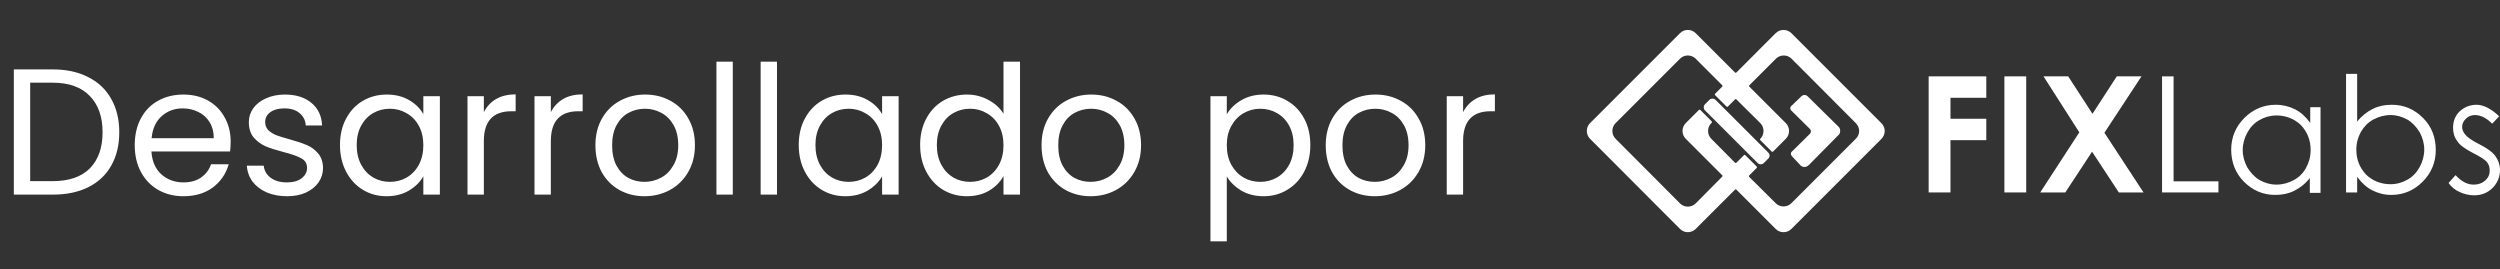 <svg xmlns="http://www.w3.org/2000/svg" width="167" height="18" viewBox="0 0 167 18" fill="none"><rect x="0" y="0" width="167" height="18" fill="#333333" stroke="none"/><path d="M3.528 4.636C4.44 4.636 5.228 4.808 5.892 5.152C6.564 5.488 7.076 5.972 7.428 6.604C7.788 7.236 7.968 7.98 7.968 8.836C7.968 9.692 7.788 10.436 7.428 11.068C7.076 11.692 6.564 12.172 5.892 12.508C5.228 12.836 4.44 13 3.528 13H0.924V4.636H3.528ZM3.528 12.1C4.608 12.1 5.432 11.816 6 11.248C6.568 10.672 6.852 9.868 6.852 8.836C6.852 7.796 6.564 6.984 5.988 6.4C5.42 5.816 4.6 5.524 3.528 5.524H2.016V12.1H3.528ZM15.408 9.46C15.408 9.668 15.396 9.888 15.372 10.12H10.116C10.156 10.768 10.376 11.276 10.776 11.644C11.184 12.004 11.676 12.184 12.252 12.184C12.724 12.184 13.116 12.076 13.428 11.86C13.748 11.636 13.972 11.34 14.1 10.972H15.276C15.1 11.604 14.748 12.12 14.22 12.52C13.692 12.912 13.036 13.108 12.252 13.108C11.628 13.108 11.068 12.968 10.572 12.688C10.084 12.408 9.7 12.012 9.42 11.5C9.14 10.98 9 10.38 9 9.7C9 9.02 9.136 8.424 9.408 7.912C9.68 7.4 10.06 7.008 10.548 6.736C11.044 6.456 11.612 6.316 12.252 6.316C12.876 6.316 13.428 6.452 13.908 6.724C14.388 6.996 14.756 7.372 15.012 7.852C15.276 8.324 15.408 8.86 15.408 9.46ZM14.28 9.232C14.28 8.816 14.188 8.46 14.004 8.164C13.82 7.86 13.568 7.632 13.248 7.48C12.936 7.32 12.588 7.24 12.204 7.24C11.652 7.24 11.18 7.416 10.788 7.768C10.404 8.12 10.184 8.608 10.128 9.232H14.28ZM19.178 13.108C18.674 13.108 18.222 13.024 17.822 12.856C17.422 12.68 17.106 12.44 16.874 12.136C16.642 11.824 16.514 11.468 16.49 11.068H17.618C17.65 11.396 17.802 11.664 18.074 11.872C18.354 12.08 18.718 12.184 19.166 12.184C19.582 12.184 19.91 12.092 20.15 11.908C20.39 11.724 20.51 11.492 20.51 11.212C20.51 10.924 20.382 10.712 20.126 10.576C19.87 10.432 19.474 10.292 18.938 10.156C18.45 10.028 18.05 9.9 17.738 9.772C17.434 9.636 17.17 9.44 16.946 9.184C16.73 8.92 16.622 8.576 16.622 8.152C16.622 7.816 16.722 7.508 16.922 7.228C17.122 6.948 17.406 6.728 17.774 6.568C18.142 6.4 18.562 6.316 19.034 6.316C19.762 6.316 20.35 6.5 20.798 6.868C21.246 7.236 21.486 7.74 21.518 8.38H20.426C20.402 8.036 20.262 7.76 20.006 7.552C19.758 7.344 19.422 7.24 18.998 7.24C18.606 7.24 18.294 7.324 18.062 7.492C17.83 7.66 17.714 7.88 17.714 8.152C17.714 8.368 17.782 8.548 17.918 8.692C18.062 8.828 18.238 8.94 18.446 9.028C18.662 9.108 18.958 9.2 19.334 9.304C19.806 9.432 20.19 9.56 20.486 9.688C20.782 9.808 21.034 9.992 21.242 10.24C21.458 10.488 21.57 10.812 21.578 11.212C21.578 11.572 21.478 11.896 21.278 12.184C21.078 12.472 20.794 12.7 20.426 12.868C20.066 13.028 19.65 13.108 19.178 13.108ZM22.711 9.688C22.711 9.016 22.847 8.428 23.119 7.924C23.391 7.412 23.763 7.016 24.235 6.736C24.715 6.456 25.247 6.316 25.831 6.316C26.407 6.316 26.907 6.44 27.331 6.688C27.755 6.936 28.071 7.248 28.279 7.624V6.424H29.383V13H28.279V11.776C28.063 12.16 27.739 12.48 27.307 12.736C26.883 12.984 26.387 13.108 25.819 13.108C25.235 13.108 24.707 12.964 24.235 12.676C23.763 12.388 23.391 11.984 23.119 11.464C22.847 10.944 22.711 10.352 22.711 9.688ZM28.279 9.7C28.279 9.204 28.179 8.772 27.979 8.404C27.779 8.036 27.507 7.756 27.163 7.564C26.827 7.364 26.455 7.264 26.047 7.264C25.639 7.264 25.267 7.36 24.931 7.552C24.595 7.744 24.327 8.024 24.127 8.392C23.927 8.76 23.827 9.192 23.827 9.688C23.827 10.192 23.927 10.632 24.127 11.008C24.327 11.376 24.595 11.66 24.931 11.86C25.267 12.052 25.639 12.148 26.047 12.148C26.455 12.148 26.827 12.052 27.163 11.86C27.507 11.66 27.779 11.376 27.979 11.008C28.179 10.632 28.279 10.196 28.279 9.7ZM32.321 7.492C32.513 7.116 32.785 6.824 33.137 6.616C33.497 6.408 33.933 6.304 34.445 6.304V7.432H34.157C32.933 7.432 32.321 8.096 32.321 9.424V13H31.229V6.424H32.321V7.492ZM36.797 7.492C36.989 7.116 37.261 6.824 37.613 6.616C37.973 6.408 38.409 6.304 38.921 6.304V7.432H38.633C37.409 7.432 36.797 8.096 36.797 9.424V13H35.705V6.424H36.797V7.492ZM43.05 13.108C42.434 13.108 41.874 12.968 41.37 12.688C40.874 12.408 40.482 12.012 40.194 11.5C39.914 10.98 39.774 10.38 39.774 9.7C39.774 9.028 39.918 8.436 40.206 7.924C40.502 7.404 40.902 7.008 41.406 6.736C41.91 6.456 42.474 6.316 43.098 6.316C43.722 6.316 44.286 6.456 44.79 6.736C45.294 7.008 45.69 7.4 45.978 7.912C46.274 8.424 46.422 9.02 46.422 9.7C46.422 10.38 46.27 10.98 45.966 11.5C45.67 12.012 45.266 12.408 44.754 12.688C44.242 12.968 43.674 13.108 43.05 13.108ZM43.05 12.148C43.442 12.148 43.81 12.056 44.154 11.872C44.498 11.688 44.774 11.412 44.982 11.044C45.198 10.676 45.306 10.228 45.306 9.7C45.306 9.172 45.202 8.724 44.994 8.356C44.786 7.988 44.514 7.716 44.178 7.54C43.842 7.356 43.478 7.264 43.086 7.264C42.686 7.264 42.318 7.356 41.982 7.54C41.654 7.716 41.39 7.988 41.19 8.356C40.99 8.724 40.89 9.172 40.89 9.7C40.89 10.236 40.986 10.688 41.178 11.056C41.378 11.424 41.642 11.7 41.97 11.884C42.298 12.06 42.658 12.148 43.05 12.148ZM48.95 4.12V13H47.858V4.12H48.95ZM51.903 4.12V13H50.811V4.12H51.903ZM53.356 9.688C53.356 9.016 53.492 8.428 53.764 7.924C54.036 7.412 54.408 7.016 54.88 6.736C55.36 6.456 55.892 6.316 56.476 6.316C57.052 6.316 57.552 6.44 57.976 6.688C58.4 6.936 58.716 7.248 58.924 7.624V6.424H60.028V13H58.924V11.776C58.708 12.16 58.384 12.48 57.952 12.736C57.528 12.984 57.032 13.108 56.464 13.108C55.88 13.108 55.352 12.964 54.88 12.676C54.408 12.388 54.036 11.984 53.764 11.464C53.492 10.944 53.356 10.352 53.356 9.688ZM58.924 9.7C58.924 9.204 58.824 8.772 58.624 8.404C58.424 8.036 58.152 7.756 57.808 7.564C57.472 7.364 57.1 7.264 56.692 7.264C56.284 7.264 55.912 7.36 55.576 7.552C55.24 7.744 54.972 8.024 54.772 8.392C54.572 8.76 54.472 9.192 54.472 9.688C54.472 10.192 54.572 10.632 54.772 11.008C54.972 11.376 55.24 11.66 55.576 11.86C55.912 12.052 56.284 12.148 56.692 12.148C57.1 12.148 57.472 12.052 57.808 11.86C58.152 11.66 58.424 11.376 58.624 11.008C58.824 10.632 58.924 10.196 58.924 9.7ZM61.465 9.688C61.465 9.016 61.601 8.428 61.873 7.924C62.145 7.412 62.517 7.016 62.989 6.736C63.469 6.456 64.005 6.316 64.597 6.316C65.109 6.316 65.585 6.436 66.025 6.676C66.465 6.908 66.801 7.216 67.033 7.6V4.12H68.137V13H67.033V11.764C66.817 12.156 66.497 12.48 66.073 12.736C65.649 12.984 65.153 13.108 64.585 13.108C64.001 13.108 63.469 12.964 62.989 12.676C62.517 12.388 62.145 11.984 61.873 11.464C61.601 10.944 61.465 10.352 61.465 9.688ZM67.033 9.7C67.033 9.204 66.933 8.772 66.733 8.404C66.533 8.036 66.261 7.756 65.917 7.564C65.581 7.364 65.209 7.264 64.801 7.264C64.393 7.264 64.021 7.36 63.685 7.552C63.349 7.744 63.081 8.024 62.881 8.392C62.681 8.76 62.581 9.192 62.581 9.688C62.581 10.192 62.681 10.632 62.881 11.008C63.081 11.376 63.349 11.66 63.685 11.86C64.021 12.052 64.393 12.148 64.801 12.148C65.209 12.148 65.581 12.052 65.917 11.86C66.261 11.66 66.533 11.376 66.733 11.008C66.933 10.632 67.033 10.196 67.033 9.7ZM72.851 13.108C72.235 13.108 71.675 12.968 71.171 12.688C70.675 12.408 70.283 12.012 69.995 11.5C69.715 10.98 69.575 10.38 69.575 9.7C69.575 9.028 69.719 8.436 70.007 7.924C70.303 7.404 70.703 7.008 71.207 6.736C71.711 6.456 72.275 6.316 72.899 6.316C73.523 6.316 74.087 6.456 74.591 6.736C75.095 7.008 75.491 7.4 75.779 7.912C76.075 8.424 76.223 9.02 76.223 9.7C76.223 10.38 76.071 10.98 75.767 11.5C75.471 12.012 75.067 12.408 74.555 12.688C74.043 12.968 73.475 13.108 72.851 13.108ZM72.851 12.148C73.243 12.148 73.611 12.056 73.955 11.872C74.299 11.688 74.575 11.412 74.783 11.044C74.999 10.676 75.107 10.228 75.107 9.7C75.107 9.172 75.003 8.724 74.795 8.356C74.587 7.988 74.315 7.716 73.979 7.54C73.643 7.356 73.279 7.264 72.887 7.264C72.487 7.264 72.119 7.356 71.783 7.54C71.455 7.716 71.191 7.988 70.991 8.356C70.791 8.724 70.691 9.172 70.691 9.7C70.691 10.236 70.787 10.688 70.979 11.056C71.179 11.424 71.443 11.7 71.771 11.884C72.099 12.06 72.459 12.148 72.851 12.148ZM81.95 7.636C82.166 7.26 82.486 6.948 82.91 6.7C83.342 6.444 83.842 6.316 84.41 6.316C84.994 6.316 85.522 6.456 85.994 6.736C86.474 7.016 86.85 7.412 87.122 7.924C87.394 8.428 87.53 9.016 87.53 9.688C87.53 10.352 87.394 10.944 87.122 11.464C86.85 11.984 86.474 12.388 85.994 12.676C85.522 12.964 84.994 13.108 84.41 13.108C83.85 13.108 83.354 12.984 82.922 12.736C82.498 12.48 82.174 12.164 81.95 11.788V16.12H80.858V6.424H81.95V7.636ZM86.414 9.688C86.414 9.192 86.314 8.76 86.114 8.392C85.914 8.024 85.642 7.744 85.298 7.552C84.962 7.36 84.59 7.264 84.182 7.264C83.782 7.264 83.41 7.364 83.066 7.564C82.73 7.756 82.458 8.04 82.25 8.416C82.05 8.784 81.95 9.212 81.95 9.7C81.95 10.196 82.05 10.632 82.25 11.008C82.458 11.376 82.73 11.66 83.066 11.86C83.41 12.052 83.782 12.148 84.182 12.148C84.59 12.148 84.962 12.052 85.298 11.86C85.642 11.66 85.914 11.376 86.114 11.008C86.314 10.632 86.414 10.192 86.414 9.688ZM91.835 13.108C91.219 13.108 90.659 12.968 90.155 12.688C89.659 12.408 89.267 12.012 88.979 11.5C88.699 10.98 88.559 10.38 88.559 9.7C88.559 9.028 88.703 8.436 88.991 7.924C89.287 7.404 89.687 7.008 90.191 6.736C90.695 6.456 91.259 6.316 91.883 6.316C92.507 6.316 93.071 6.456 93.575 6.736C94.079 7.008 94.475 7.4 94.763 7.912C95.059 8.424 95.207 9.02 95.207 9.7C95.207 10.38 95.055 10.98 94.751 11.5C94.455 12.012 94.051 12.408 93.539 12.688C93.027 12.968 92.459 13.108 91.835 13.108ZM91.835 12.148C92.227 12.148 92.595 12.056 92.939 11.872C93.283 11.688 93.559 11.412 93.767 11.044C93.983 10.676 94.091 10.228 94.091 9.7C94.091 9.172 93.987 8.724 93.779 8.356C93.571 7.988 93.299 7.716 92.963 7.54C92.627 7.356 92.263 7.264 91.871 7.264C91.471 7.264 91.103 7.356 90.767 7.54C90.439 7.716 90.175 7.988 89.975 8.356C89.775 8.724 89.675 9.172 89.675 9.7C89.675 10.236 89.771 10.688 89.963 11.056C90.163 11.424 90.427 11.7 90.755 11.884C91.083 12.06 91.443 12.148 91.835 12.148ZM97.735 7.492C97.927 7.116 98.199 6.824 98.551 6.616C98.911 6.408 99.347 6.304 99.859 6.304V7.432H99.571C98.347 7.432 97.735 8.096 97.735 9.424V13H96.643V6.424H97.735V7.492Z" fill="white"></path><path d="M128.834 5.101H132.684V6.531H130.292V7.933H132.684V9.363H130.292V12.855H128.834V5.101Z" fill="white"></path><path d="M133.894 5.101H135.351V12.855H133.894V5.101Z" fill="white"></path><path d="M136.506 5.101H138.156L139.778 7.603L141.4 5.101H143.05L140.575 8.868L143.188 12.855H141.538L139.75 10.133L137.963 12.855H136.286L138.898 8.84L136.506 5.101Z" fill="white"></path><path d="M144.425 5.101H145.195V12.113H148.192V12.855H144.425V5.101Z" fill="white"></path><path d="M155.011 7.136V12.883H154.296V11.893C153.994 12.277 153.636 12.553 153.251 12.745C152.867 12.938 152.454 13.02 151.987 13.02C151.162 13.02 150.474 12.717 149.897 12.14C149.319 11.563 149.044 10.82 149.044 9.995C149.044 9.17 149.347 8.455 149.924 7.878C150.502 7.301 151.217 6.998 152.014 6.998C152.482 6.998 152.922 7.108 153.306 7.301C153.691 7.493 154.021 7.796 154.324 8.208V7.163H155.011V7.136ZM152.069 7.713C151.657 7.713 151.272 7.823 150.942 8.016C150.584 8.208 150.309 8.51 150.117 8.868C149.924 9.225 149.814 9.61 149.814 10.023C149.814 10.435 149.924 10.82 150.117 11.178C150.337 11.535 150.612 11.838 150.942 12.03C151.299 12.223 151.657 12.332 152.069 12.332C152.482 12.332 152.867 12.223 153.224 12.03C153.581 11.838 153.856 11.563 154.049 11.205C154.241 10.848 154.351 10.463 154.351 10.023C154.351 9.363 154.131 8.813 153.691 8.345C153.251 7.933 152.702 7.713 152.069 7.713Z" fill="white"></path><path d="M156.716 12.883V4.936H157.458V8.125C157.761 7.741 158.118 7.466 158.503 7.273C158.888 7.081 159.301 6.998 159.768 6.998C160.593 6.998 161.281 7.301 161.858 7.878C162.435 8.455 162.71 9.17 162.71 10.023C162.71 10.848 162.408 11.563 161.831 12.14C161.253 12.717 160.566 13.02 159.741 13.02C159.273 13.02 158.861 12.91 158.476 12.717C158.091 12.525 157.761 12.223 157.458 11.81V12.855H156.716V12.883ZM159.686 12.305C160.098 12.305 160.483 12.195 160.813 12.003C161.171 11.81 161.446 11.508 161.638 11.15C161.831 10.793 161.94 10.408 161.94 9.995C161.94 9.583 161.831 9.198 161.638 8.84C161.418 8.483 161.143 8.18 160.813 7.988C160.456 7.796 160.098 7.686 159.686 7.686C159.273 7.686 158.888 7.796 158.531 7.988C158.173 8.18 157.898 8.483 157.706 8.813C157.513 9.17 157.403 9.555 157.403 9.995C157.403 10.655 157.623 11.205 158.063 11.673C158.503 12.085 159.053 12.305 159.686 12.305Z" fill="white"></path><path d="M166.945 7.768L166.478 8.263C166.093 7.878 165.708 7.686 165.323 7.686C165.075 7.686 164.883 7.768 164.718 7.933C164.553 8.098 164.47 8.263 164.47 8.483C164.47 8.675 164.553 8.84 164.69 9.005C164.828 9.17 165.13 9.39 165.57 9.61C166.12 9.885 166.505 10.16 166.698 10.435C166.89 10.71 167 11.013 167 11.343C167 11.81 166.835 12.223 166.505 12.553C166.175 12.883 165.763 13.047 165.268 13.047C164.938 13.047 164.608 12.965 164.305 12.828C164.003 12.69 163.755 12.498 163.563 12.223L164.03 11.7C164.415 12.113 164.8 12.332 165.24 12.332C165.543 12.332 165.79 12.25 166.01 12.058C166.23 11.865 166.313 11.645 166.313 11.398C166.313 11.178 166.258 10.985 166.12 10.82C165.983 10.655 165.68 10.463 165.185 10.215C164.663 9.94 164.305 9.693 164.14 9.418C163.948 9.17 163.865 8.868 163.865 8.538C163.865 8.098 164.003 7.741 164.305 7.438C164.608 7.163 164.993 6.998 165.433 6.998C165.873 6.998 166.395 7.246 166.945 7.768Z" fill="white"></path><path d="M118.118 10.597L117.82 10.894C117.711 11.003 117.522 11.003 117.414 10.894L113.892 7.373C113.784 7.265 113.784 7.075 113.892 6.967L114.19 6.669C114.299 6.561 114.488 6.561 114.597 6.669L118.118 10.19C118.24 10.312 118.24 10.488 118.118 10.597Z" fill="white"></path><path d="M125.675 8.226L119.662 2.213C119.377 1.929 118.903 1.929 118.619 2.213L115.992 4.841C115.964 4.868 115.924 4.868 115.897 4.841L113.269 2.213C112.985 1.929 112.511 1.929 112.227 2.213L106.213 8.226C105.929 8.511 105.929 8.985 106.213 9.269L112.227 15.296C112.511 15.581 112.985 15.581 113.269 15.296L115.897 12.669C115.924 12.642 115.964 12.642 115.992 12.669L118.619 15.296C118.903 15.581 119.377 15.581 119.662 15.296L125.675 9.283C125.973 8.985 125.973 8.524 125.675 8.226ZM123.968 9.269L119.662 13.576C119.377 13.861 118.903 13.861 118.619 13.576L116.845 11.816C116.818 11.788 116.818 11.748 116.845 11.721L117.346 11.22C117.373 11.193 117.373 11.152 117.346 11.125L116.587 10.366C116.56 10.339 116.52 10.339 116.493 10.366L115.992 10.867C115.964 10.895 115.924 10.895 115.897 10.867L114.312 9.269C114.028 8.985 114.028 8.511 114.312 8.226L114.339 8.199C114.366 8.172 114.366 8.132 114.339 8.105L113.581 7.346C113.554 7.319 113.513 7.319 113.486 7.346L112.606 8.226C112.321 8.511 112.321 8.985 112.606 9.269L115.043 11.707C115.071 11.734 115.071 11.775 115.043 11.802L113.269 13.59C112.985 13.874 112.511 13.874 112.227 13.59L107.92 9.269C107.635 8.985 107.635 8.511 107.92 8.226L112.227 3.92C112.511 3.635 112.985 3.635 113.269 3.92L115.043 5.694C115.071 5.721 115.071 5.762 115.043 5.789L114.569 6.263C114.542 6.29 114.542 6.33 114.569 6.358L115.328 7.116C115.355 7.143 115.396 7.143 115.423 7.116L115.897 6.642C115.924 6.615 115.964 6.615 115.992 6.642L117.59 8.226C117.874 8.511 117.874 8.985 117.59 9.269C117.563 9.296 117.563 9.337 117.59 9.364L118.348 10.123C118.375 10.15 118.416 10.15 118.443 10.123L119.296 9.269C119.58 8.985 119.58 8.511 119.296 8.226L116.858 5.789C116.831 5.762 116.831 5.721 116.858 5.694L118.632 3.92C118.917 3.635 119.391 3.635 119.675 3.92L123.968 8.226C124.266 8.524 124.266 8.985 123.968 9.269Z" fill="white"></path><path d="M119.689 10.421C119.892 10.637 120.082 10.84 120.285 11.057L120.298 11.071C120.339 11.098 120.42 11.165 120.556 11.152C120.705 11.152 120.799 11.043 120.826 11.03C121.49 10.353 122.167 9.676 122.831 8.998C122.844 8.985 122.858 8.971 122.871 8.958C122.899 8.917 122.926 8.836 122.926 8.741C122.926 8.579 122.831 8.47 122.804 8.457C122.127 7.793 121.463 7.13 120.786 6.466L120.772 6.452C120.745 6.425 120.664 6.344 120.542 6.344C120.529 6.344 120.393 6.344 120.298 6.466L119.662 7.075C119.567 7.157 119.567 7.306 119.662 7.387L120.908 8.619C120.989 8.701 120.989 8.85 120.908 8.931C120.501 9.324 120.109 9.716 119.702 10.123C119.608 10.19 119.608 10.326 119.689 10.421Z" fill="white"></path></svg>